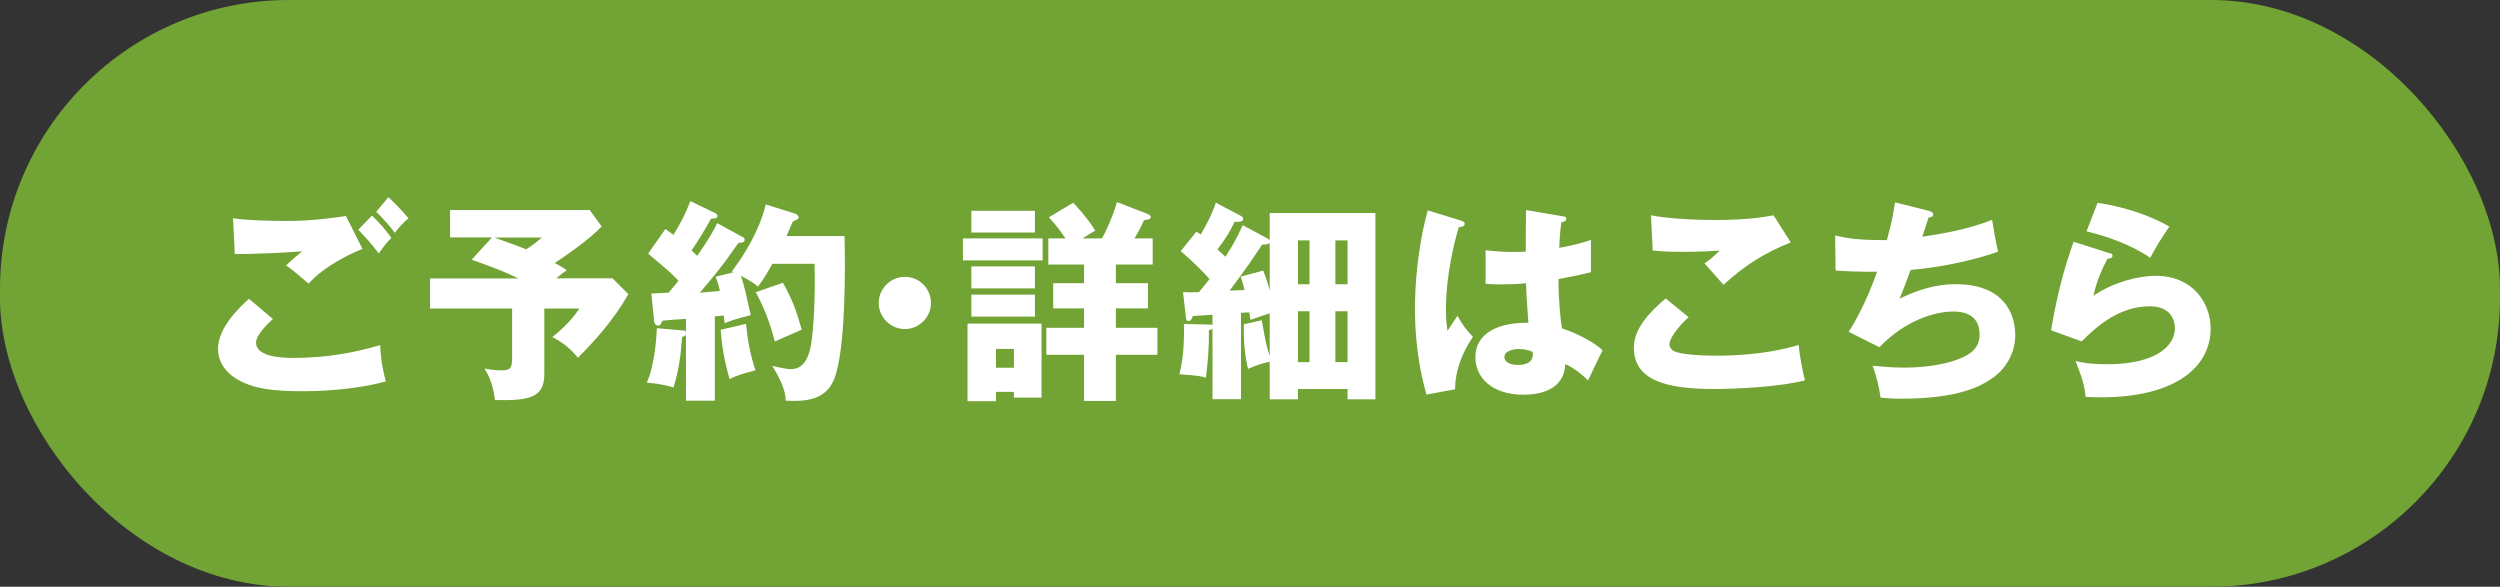 <svg viewBox="0 0 201.03 47.18" xmlns="http://www.w3.org/2000/svg"><rect x="0" y="0" width="201.03" height="47.18" fill="#333333" stroke="none"/><rect fill="#71a434" height="47.18" rx="23.23" width="201.03"/><g fill="#fff"><path d="m21.93 25.67c-.48.41-1.34 1.31-1.34 1.87 0 1.24 2.36 1.24 3.08 1.24 2.34 0 4.66-.36 6.9-1.03.02.43.05 1.38.45 2.92-1.32.38-3.75.79-6.72.79-2.68 0-3.75-.29-4.59-.64-.55-.22-2.18-1.03-2.18-2.77s1.79-3.39 2.49-4.02l1.93 1.63zm7.22-5.66c-1.6.64-3.39 1.7-4.33 2.8-.62-.53-1.27-1.08-1.81-1.48.64-.58.79-.71 1.29-1.12-1.07.09-3.96.24-5.42.21l-.14-2.87c1.03.17 3.15.22 4.28.22 2.17 0 4.06-.29 4.8-.4l1.32 2.63zm.76-2.68c.46.43 1.19 1.24 1.56 1.81-.26.26-.48.46-1.01 1.24-.72-.93-.83-1.03-1.65-1.91l1.1-1.13zm1.32-1.47c.26.24.76.69 1.62 1.69-.45.38-.83.79-1.1 1.17-.36-.5-1.1-1.32-1.5-1.69z"/><path d="m49.27 22.4 1.26 1.25c-1.29 2.25-2.79 3.83-4.06 5.12-.65-.79-1.17-1.2-2.06-1.67 1.05-.81 1.74-1.63 2.18-2.29h-2.82v5.26c0 1.93-1.2 2.15-3.97 2.1-.07-.58-.22-1.57-.84-2.53.55.1.98.14 1.39.14.74 0 .83-.24.83-1.01v-3.96h-6.6v-2.42h7.1c-.83-.4-1.43-.69-3.75-1.51l1.63-1.79h-3.37v-2.2h11.23l.96 1.32c-.88.93-2.53 2.12-3.77 2.94.64.34.79.46.96.58-.26.19-.46.33-.84.65h4.54zm-9.52-3.3c.31.12 1.65.58 2.56.95.69-.45.96-.69 1.27-.95z"/><path d="m59.69 19.03c.1.05.19.15.19.26 0 .22-.33.24-.5.24-.15.19-.79 1.12-.93 1.31-.19.26-1 1.34-2.18 2.7.22-.02 1.46-.14 1.62-.15-.15-.64-.24-.88-.34-1.14l1.44-.36c-.05-.04-.09-.05-.14-.07 1.77-2.32 2.48-4.33 2.73-5.38l2.42.76c.1.04.22.17.22.28 0 .16-.29.26-.45.31-.14.29-.21.46-.52 1.19h4.66c.07 2.68.09 9.08-.81 11.45-.67 1.74-2.27 1.87-3.92 1.79-.02-.41-.05-1.15-1.08-2.8.45.1 1.08.26 1.51.26 1.15 0 1.46-1.19 1.6-1.93.22-1.24.36-3.82.29-6.54h-3.39c-.58 1.03-.81 1.39-1.17 1.84-.38-.36-1.08-.72-1.36-.88.27.81.45 1.63.79 3.17-1.32.34-1.65.46-2.1.65-.05-.43-.05-.48-.07-.62l-.72.07v6.78h-2.32v-5.28c-.09.07-.17.12-.31.17-.12 1.58-.27 2.68-.69 4.04-1.07-.31-1.79-.34-2.15-.38.72-1.56.79-4.14.81-4.38l2.2.19c.05 0 .1.04.14.09v-1.03c-.45.03-1.53.1-1.89.15-.03.07-.09.19-.15.29-.05.09-.14.1-.21.1-.15 0-.29-.12-.31-.33l-.22-2.25c.43-.02.89-.03 1.39-.07.33-.38.69-.83.79-.96-.33-.33-.65-.67-1.01-.96-1.08-.93-1.22-1.03-1.43-1.22l1.39-1.98c.38.28.48.36.64.48.65-1.08.96-1.65 1.36-2.72l1.99.96c.12.05.19.12.19.24 0 .17-.1.19-.52.22-.5.91-1.01 1.75-1.56 2.55.28.26.33.31.46.43 1.08-1.55 1.38-2.17 1.6-2.63l2 1.1zm.3 7c.15 1.55.38 2.61.76 3.75-.65.16-1.58.41-2.08.71-.43-1.5-.62-2.65-.72-3.97l2.05-.48zm2.97-3.29c.81 1.46 1.08 2.27 1.51 3.77-.72.31-2.08.91-2.17.95-.17-.67-.57-2.22-1.53-3.96l2.18-.76z"/><path d="m74.86 24.36c0 1.15-.95 2.1-2.1 2.1s-2.1-.95-2.1-2.1.95-2.1 2.1-2.1 2.1.93 2.1 2.1z"/><path d="m83.84 19.17v1.77h-6.41v-1.77zm-3.75 12.33v.76h-2.29v-6.24h5.95v5.95h-2.22v-.46h-1.44zm3.13-14.55v1.75h-5.11v-1.75zm0 4.47v1.77h-5.11v-1.77zm0 2.27v1.77h-5.11v-1.77zm-1.69 5.88v-1.51h-1.44v1.51zm7.09-10.4c.03-.05.77-1.43 1.2-2.92l2.41.93c.12.05.31.14.31.27 0 .16-.14.19-.55.26-.14.31-.36.79-.76 1.46h1.46v2.1h-2.96v1.5h2.58v2.03h-2.58v1.56h3.34v2.17h-3.34v3.71h-2.56v-3.71h-3.03v-2.17h3.03v-1.56h-2.48v-2.03h2.48v-1.5h-2.87v-2.1h1.38c-.1-.14-.55-.86-1.34-1.7l1.96-1.17c.93 1 1.38 1.6 1.77 2.25-.27.16-.5.29-1.03.62z"/><path d="m101.91 19.17c.07.04.15.1.19.14v-2.18h8.5v14.98h-2.24v-.83h-3.99v.83h-2.27v-3.03c-.89.21-1.32.4-1.74.58-.22-.79-.38-2.24-.34-3.58l1.44-.33c.31 1.74.34 1.94.64 2.89v-3.44c-.29.09-.93.29-1.55.52-.03-.24-.07-.45-.09-.6-.15 0-.45.02-.67.03v6.95h-2.29v-5.67c-.07.07-.19.1-.29.12.02 1.5-.09 2.58-.24 3.82-.27-.09-.58-.17-2.13-.28.29-1.17.4-2.44.36-4.04l2.08.05c.07 0 .15 0 .22.05v-.84c-.24.02-1.36.09-1.58.1-.1.31-.21.41-.34.41-.1 0-.19-.05-.21-.21l-.24-2.12c.5.02.65.02 1.27 0 .17-.19.4-.46.86-1.05-.34-.41-1.43-1.51-2.32-2.24l1.27-1.58c.1.07.26.19.34.24.43-.72.88-1.56 1.22-2.56l1.99 1.05c.12.07.21.14.21.24 0 .28-.43.26-.69.24-.46.95-.71 1.32-1.38 2.22.19.17.41.4.64.6.77-1.19 1.15-2.01 1.39-2.54l1.96 1.05zm-.34 2.58c.15.38.27.64.53 1.62v-3.83c-.1.1-.36.14-.6.12-.19.26-.96 1.43-1.12 1.65-.14.21-1 1.38-1.5 2.06.19 0 1.03-.05 1.2-.05-.05-.22-.22-.81-.31-1.08l1.79-.48zm3.73 1.11v-3.53h-.93v3.53zm0 6.26v-4.09h-.93v4.09zm3.06-6.26v-3.53h-.98v3.53zm0 6.26v-4.09h-.98v4.09z"/><path d="m117.56 17.77c.14.05.22.12.22.24 0 .21-.33.24-.48.26-1.03 3.54-1.03 6.09-1.03 6.62 0 .86.07 1.26.12 1.72.22-.33.58-.88.81-1.22.34.65.74 1.19 1.24 1.7-.34.5-1.44 2.17-1.43 4.21l-2.3.43c-.24-.83-.93-3.27-.93-6.93 0-1.75.19-4.85 1.03-7.88l2.75.84zm8.17-.37c.09.02.22.03.22.19 0 .21-.24.26-.4.28-.05.38-.12.86-.17 2.06 1.34-.24 1.93-.43 2.55-.64v2.6c-.4.1-1.19.29-2.61.55 0 1.7.17 3.37.28 3.96 1.32.45 2.63 1.15 3.27 1.77-.27.5-.79 1.62-1.17 2.42-.55-.53-1.12-1-1.84-1.31-.07 2.2-2.27 2.46-3.35 2.46-2.58 0-3.87-1.41-3.87-3.01 0-2.05 2.03-2.82 4.26-2.77-.14-1.96-.15-2.18-.19-3.18-.98.09-1.69.09-1.98.09-.55 0-.91-.02-1.27-.05v-2.7c.62.07 1.5.19 3.23.12 0-.72 0-2.24.02-3.35l3.03.52zm-3.56 10.66c-.38 0-1.2.12-1.2.65 0 .45.57.64 1.12.64.14 0 1.17 0 1.17-.84 0-.09 0-.15-.03-.22-.21-.09-.52-.22-1.05-.22z"/><path d="m135.79 25.5c-.93.83-1.55 1.77-1.55 2.17 0 .29.22.48.34.55.64.34 2.61.38 3.42.38 3.63 0 5.81-.62 6.64-.86.07.93.33 2.17.5 2.85-2.36.58-5.95.69-7.29.69-3.94 0-6.47-.72-6.47-3.34 0-1.48 1.2-2.79 2.56-3.94l1.84 1.5zm8.22-6.01c-2.13.84-3.7 1.84-5.42 3.41-.03-.04-.19-.21-1.53-1.72.46-.31.84-.64 1.22-1.03-.43.03-1.5.1-3.06.1-1.36 0-1.91-.07-2.32-.1l-.14-2.84c1.39.29 3.71.38 5.19.38 2.72 0 4.16-.28 4.66-.38l1.39 2.18z"/><path d="m155.13 16.97c.14.04.33.1.33.28 0 .1-.09.22-.38.24-.38 1.17-.41 1.29-.5 1.55 1.91-.29 3.8-.65 5.61-1.36.09.57.31 1.88.48 2.56-2.12.74-4.8 1.29-7.03 1.46-.41 1.13-.55 1.48-.89 2.32 1.39-.69 2.91-1.17 4.47-1.17 4.59 0 4.83 3.23 4.83 4.09 0 1.53-.83 2.77-1.84 3.47-.91.62-2.63 1.65-7.39 1.65-.72 0-1.22-.05-1.6-.09-.12-.89-.33-1.7-.64-2.56.5.05 1.51.15 2.56.15.4 0 3.34 0 5.11-1.05.91-.55.93-1.31.93-1.62 0-1-.52-1.84-2.1-1.84s-3.94.77-5.95 2.87l-2.48-1.24c1.24-1.86 2.17-4.47 2.29-4.83-1.5.02-2.68-.05-3.34-.1l-.03-2.82c1.12.28 2.1.38 4.16.38.29-1.07.52-2.03.65-3.04l2.75.69z"/><path d="m169.61 20.34c.12.03.26.07.26.22 0 .21-.21.22-.4.24-.41.77-.88 1.79-1.13 2.98 1.53-1.05 3.53-1.6 5.02-1.6 2.96 0 4.4 2.18 4.4 4.23 0 3.28-3.1 5.54-8.79 5.54-.5 0-.93-.02-1.26-.03-.1-.95-.24-1.41-.81-2.89.58.14 1.19.26 2.54.26 3.9 0 5.45-1.46 5.45-2.91 0-.5-.24-1.75-2.01-1.75-2.46 0-4.25 1.58-5.49 2.82l-2.46-.89c.5-2.94 1.01-4.82 1.81-7.12l2.85.91zm-.94-4.03c.6.09 3.25.48 5.78 1.91-.65.91-1.08 1.65-1.55 2.51-1.44-1.01-3.54-1.77-5.12-2.12z"/></g></svg>